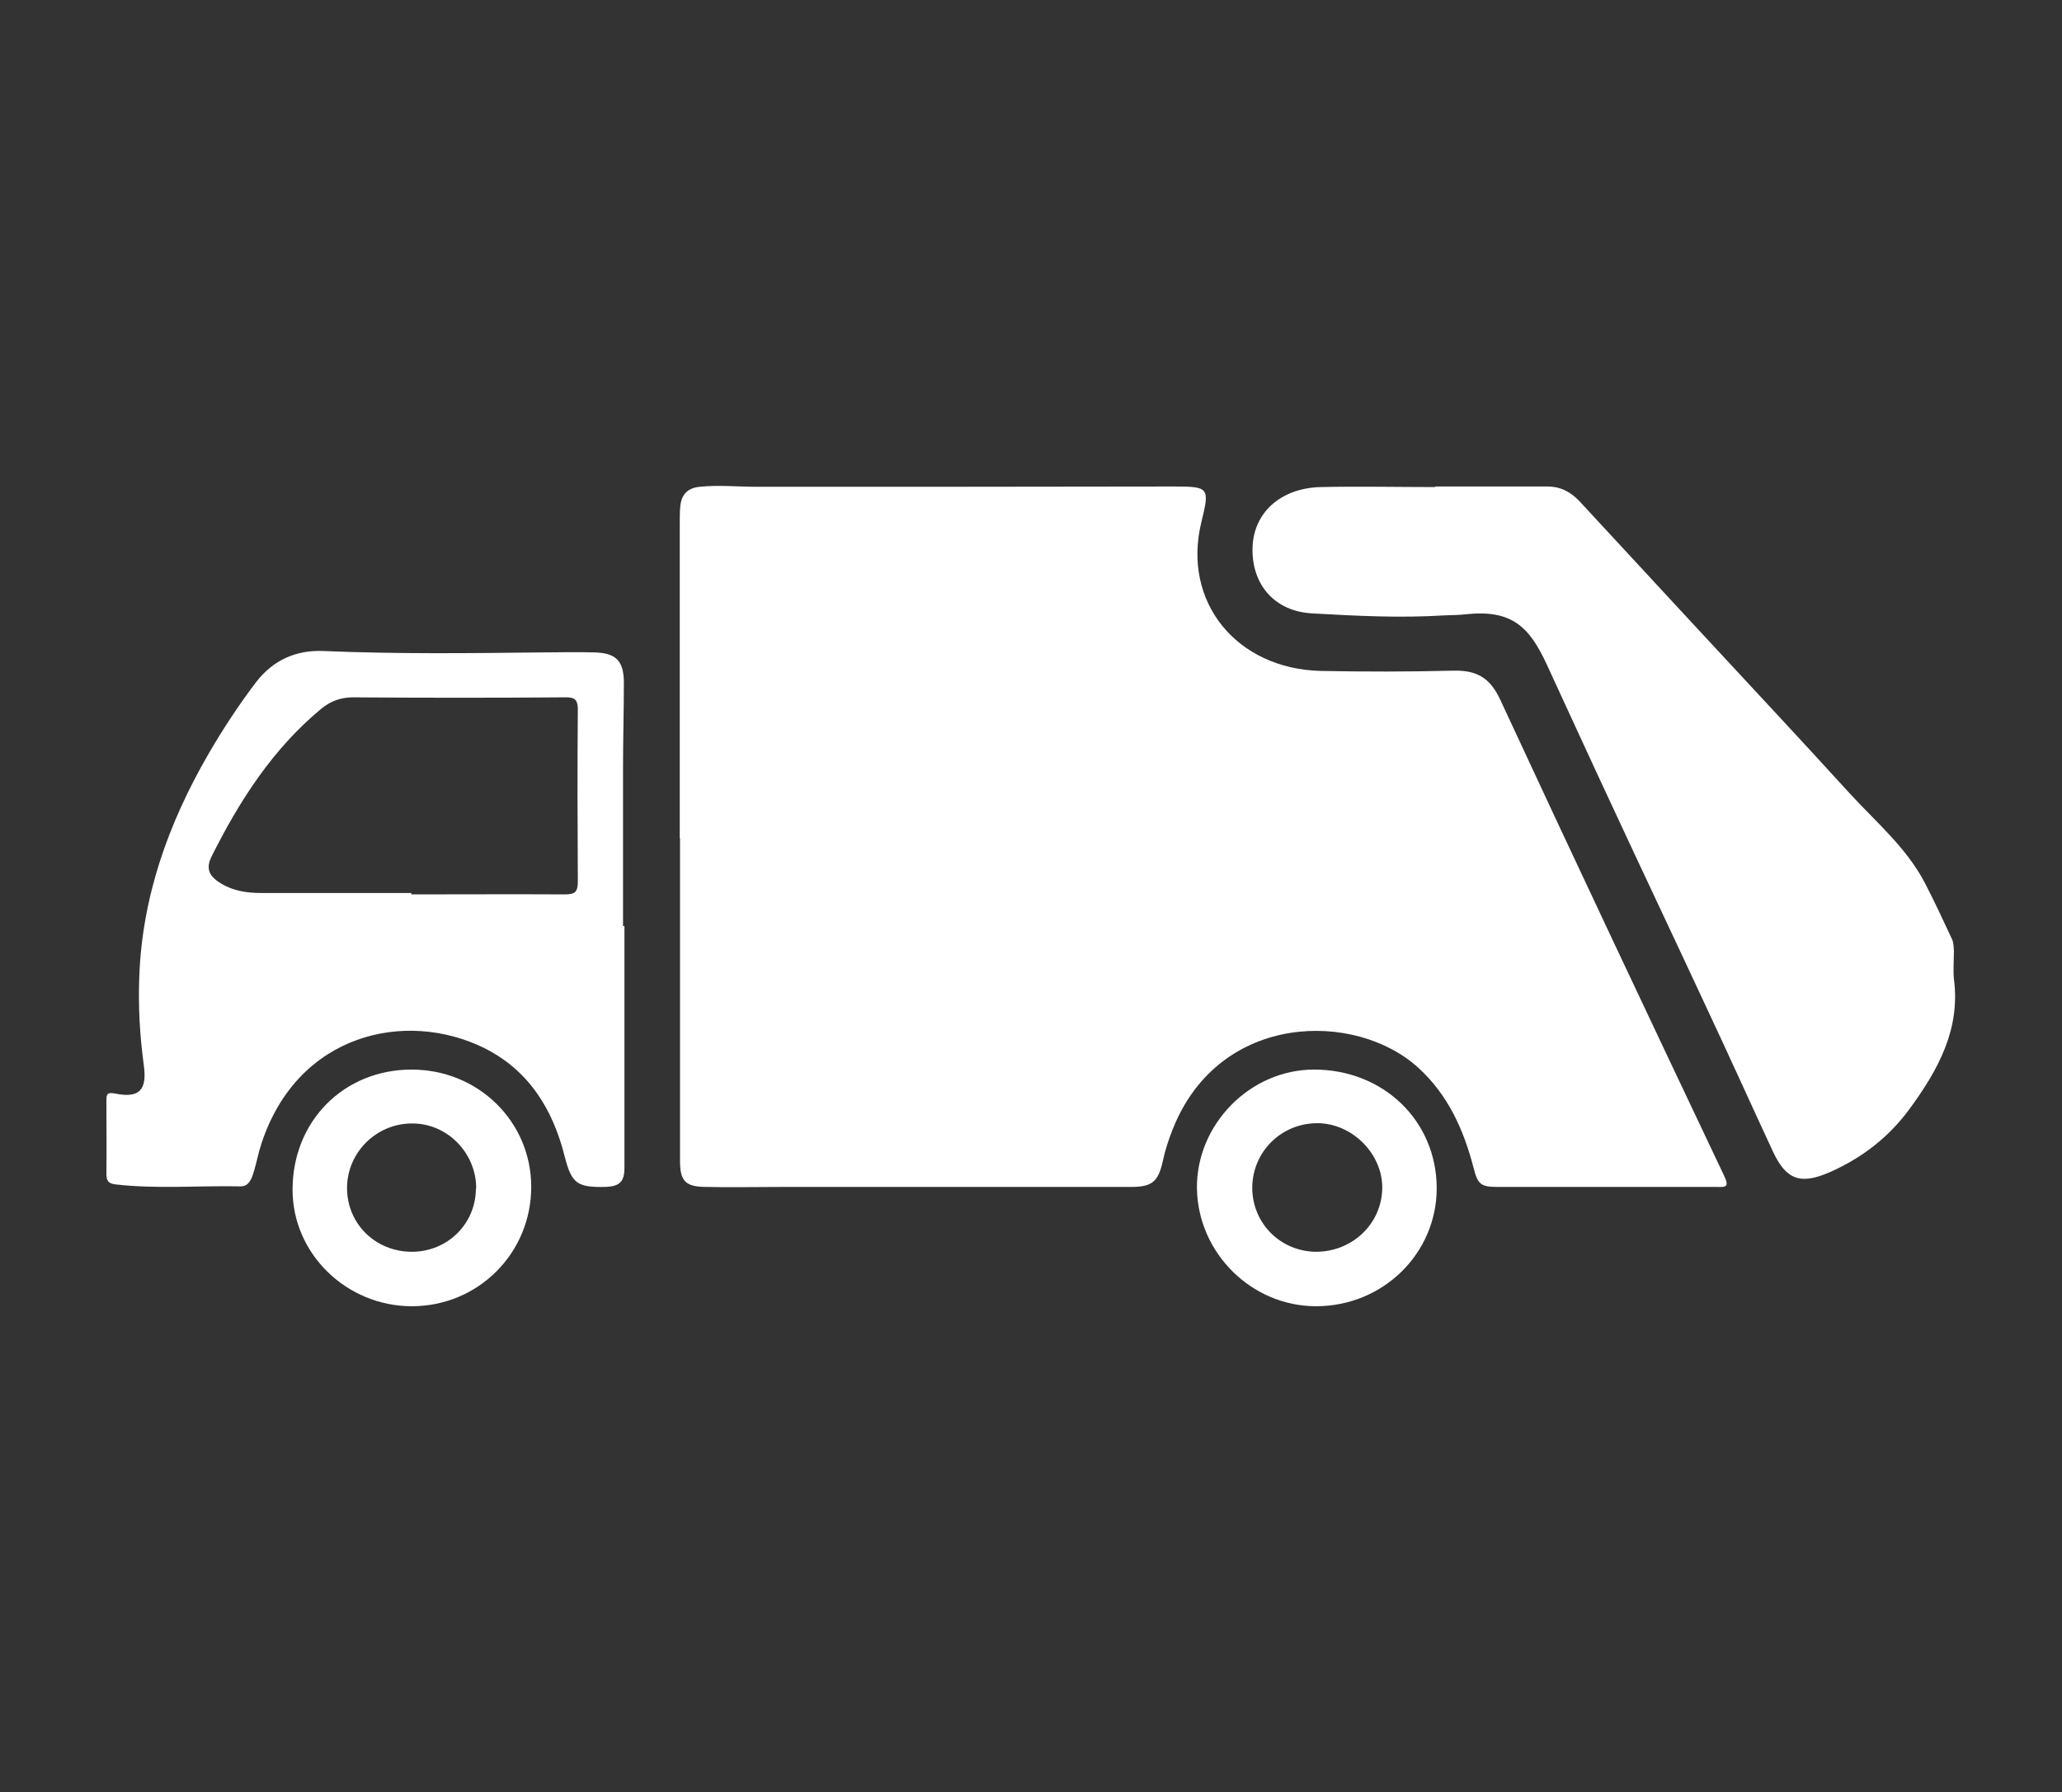 <?xml version="1.0" encoding="UTF-8"?>
<svg id="Capa_1" xmlns="http://www.w3.org/2000/svg" viewBox="0 0 73.44 63.84">
  <rect x="0" y="0" width="73.44" height="63.84" fill="#333333" stroke="none"/>
  <defs>
    <style>
      .cls-1 {
        fill: #fff;
      }
    </style>
  </defs>
  <path class="cls-1" d="M24.21,29.86c0-3.73,0-7.46,0-11.2,0-.21,0-.42.02-.63.04-.42.27-.65.69-.69.68-.07,1.35,0,2.03,0,4.95,0,9.91,0,14.86-.01,1.25,0,1.28.04.98,1.26-.7,2.84,1.24,5.24,4.26,5.31,1.57.03,3.13.03,4.7-.01.82-.02,1.31.23,1.68,1.03,2.63,5.67,5.3,11.32,7.98,16.97.19.4.05.4-.27.39-2.6,0-5.2,0-7.8,0-.6,0-.71-.09-.86-.69-.35-1.35-.91-2.59-1.96-3.55-2.23-2.04-7.06-1.99-8.73,2.13-.16.39-.29.79-.38,1.21-.16.72-.39.9-1.12.9-4.14,0-8.28,0-12.42,0-.92,0-1.84.02-2.76,0-.69-.01-.89-.21-.89-.91,0-2.28,0-4.56,0-6.84,0-1.56,0-3.11,0-4.67h0Z"/>
  <path class="cls-1" d="M51.12,17.33c1.33,0,2.66,0,3.99,0,.48,0,.84.2,1.15.53,1.36,1.47,2.73,2.95,4.09,4.42,1.83,1.98,3.68,3.95,5.5,5.95.94,1.03,2.04,1.95,2.7,3.21.35.67.66,1.35.98,2.03.05.12.05.27.06.4,0,.33-.03.67,0,1,.24,1.8-.57,3.25-1.57,4.62-.74,1.01-1.69,1.75-2.84,2.26-1.05.46-1.56.29-2.04-.74-.78-1.68-1.54-3.37-2.33-5.05-1.11-2.39-2.24-4.77-3.35-7.16-.8-1.71-1.58-3.42-2.37-5.13-.62-1.34-1.24-1.96-2.87-1.79-.25.03-.51.03-.77.04-1.57.1-3.14.02-4.71-.07-1.34-.07-2.16-1.02-2.13-2.33.03-1.25.99-2.13,2.42-2.17,1.36-.03,2.72,0,4.08,0,0,0,0-.01,0-.02Z"/>
  <path class="cls-1" d="M22.24,32.98c0,2.87,0,5.74,0,8.61,0,.5-.16.67-.68.69-1.01.02-1.2-.12-1.45-1.09-.42-1.68-1.28-3.07-2.87-3.86-2.78-1.37-6.64-.53-7.93,3.41-.11.33-.17.67-.27,1-.08.25-.17.53-.49.52-1.48-.03-2.96.1-4.44-.07-.26-.03-.32-.14-.32-.38.01-.86,0-1.72,0-2.58,0-.2-.01-.34.29-.28.87.18,1.17-.1,1.04-1.02-.14-1.04-.2-2.07-.16-3.12.1-2.86,1.03-5.46,2.44-7.91.52-.9,1.09-1.77,1.72-2.6.61-.79,1.42-1.15,2.4-1.11,2.6.11,5.19.08,7.79.05.62,0,1.24-.02,1.86,0,.76.02,1.04.29,1.05,1.05,0,1.01-.03,2.02-.03,3.03,0,1.89,0,3.78,0,5.67.01,0,.02,0,.03,0ZM14.65,31.83s0,.02,0,.03c1.83,0,3.65-.01,5.48,0,.37,0,.45-.11.45-.46-.01-2.04-.02-4.08,0-6.11,0-.35-.09-.46-.45-.45-2.52.02-5.04.02-7.56,0-.44,0-.8.14-1.12.4-1.73,1.43-2.92,3.28-3.91,5.26-.22.44-.1.71.33.97.44.27.93.34,1.43.34,1.78,0,3.56,0,5.34,0Z"/>
  <path class="cls-1" d="M14.66,38.1c2.37,0,4.26,1.85,4.26,4.18,0,2.36-1.89,4.25-4.25,4.25-2.33,0-4.25-1.87-4.25-4.15,0-2.44,1.82-4.28,4.24-4.28ZM16.96,42.33c0-1.26-1.03-2.32-2.29-2.31-1.27,0-2.31,1.04-2.31,2.3,0,1.27,1.01,2.27,2.31,2.27,1.27,0,2.28-1,2.28-2.26Z"/>
  <path class="cls-1" d="M51.17,42.32c0,2.33-1.91,4.21-4.3,4.21-2.29,0-4.2-1.89-4.24-4.19-.03-2.28,1.89-4.24,4.17-4.24,2.47,0,4.36,1.82,4.37,4.22ZM44.6,42.31c0,1.26,1,2.27,2.27,2.28,1.29,0,2.34-.99,2.36-2.26.02-1.22-1.07-2.32-2.31-2.32-1.29,0-2.31,1.02-2.32,2.29Z"/>
</svg>